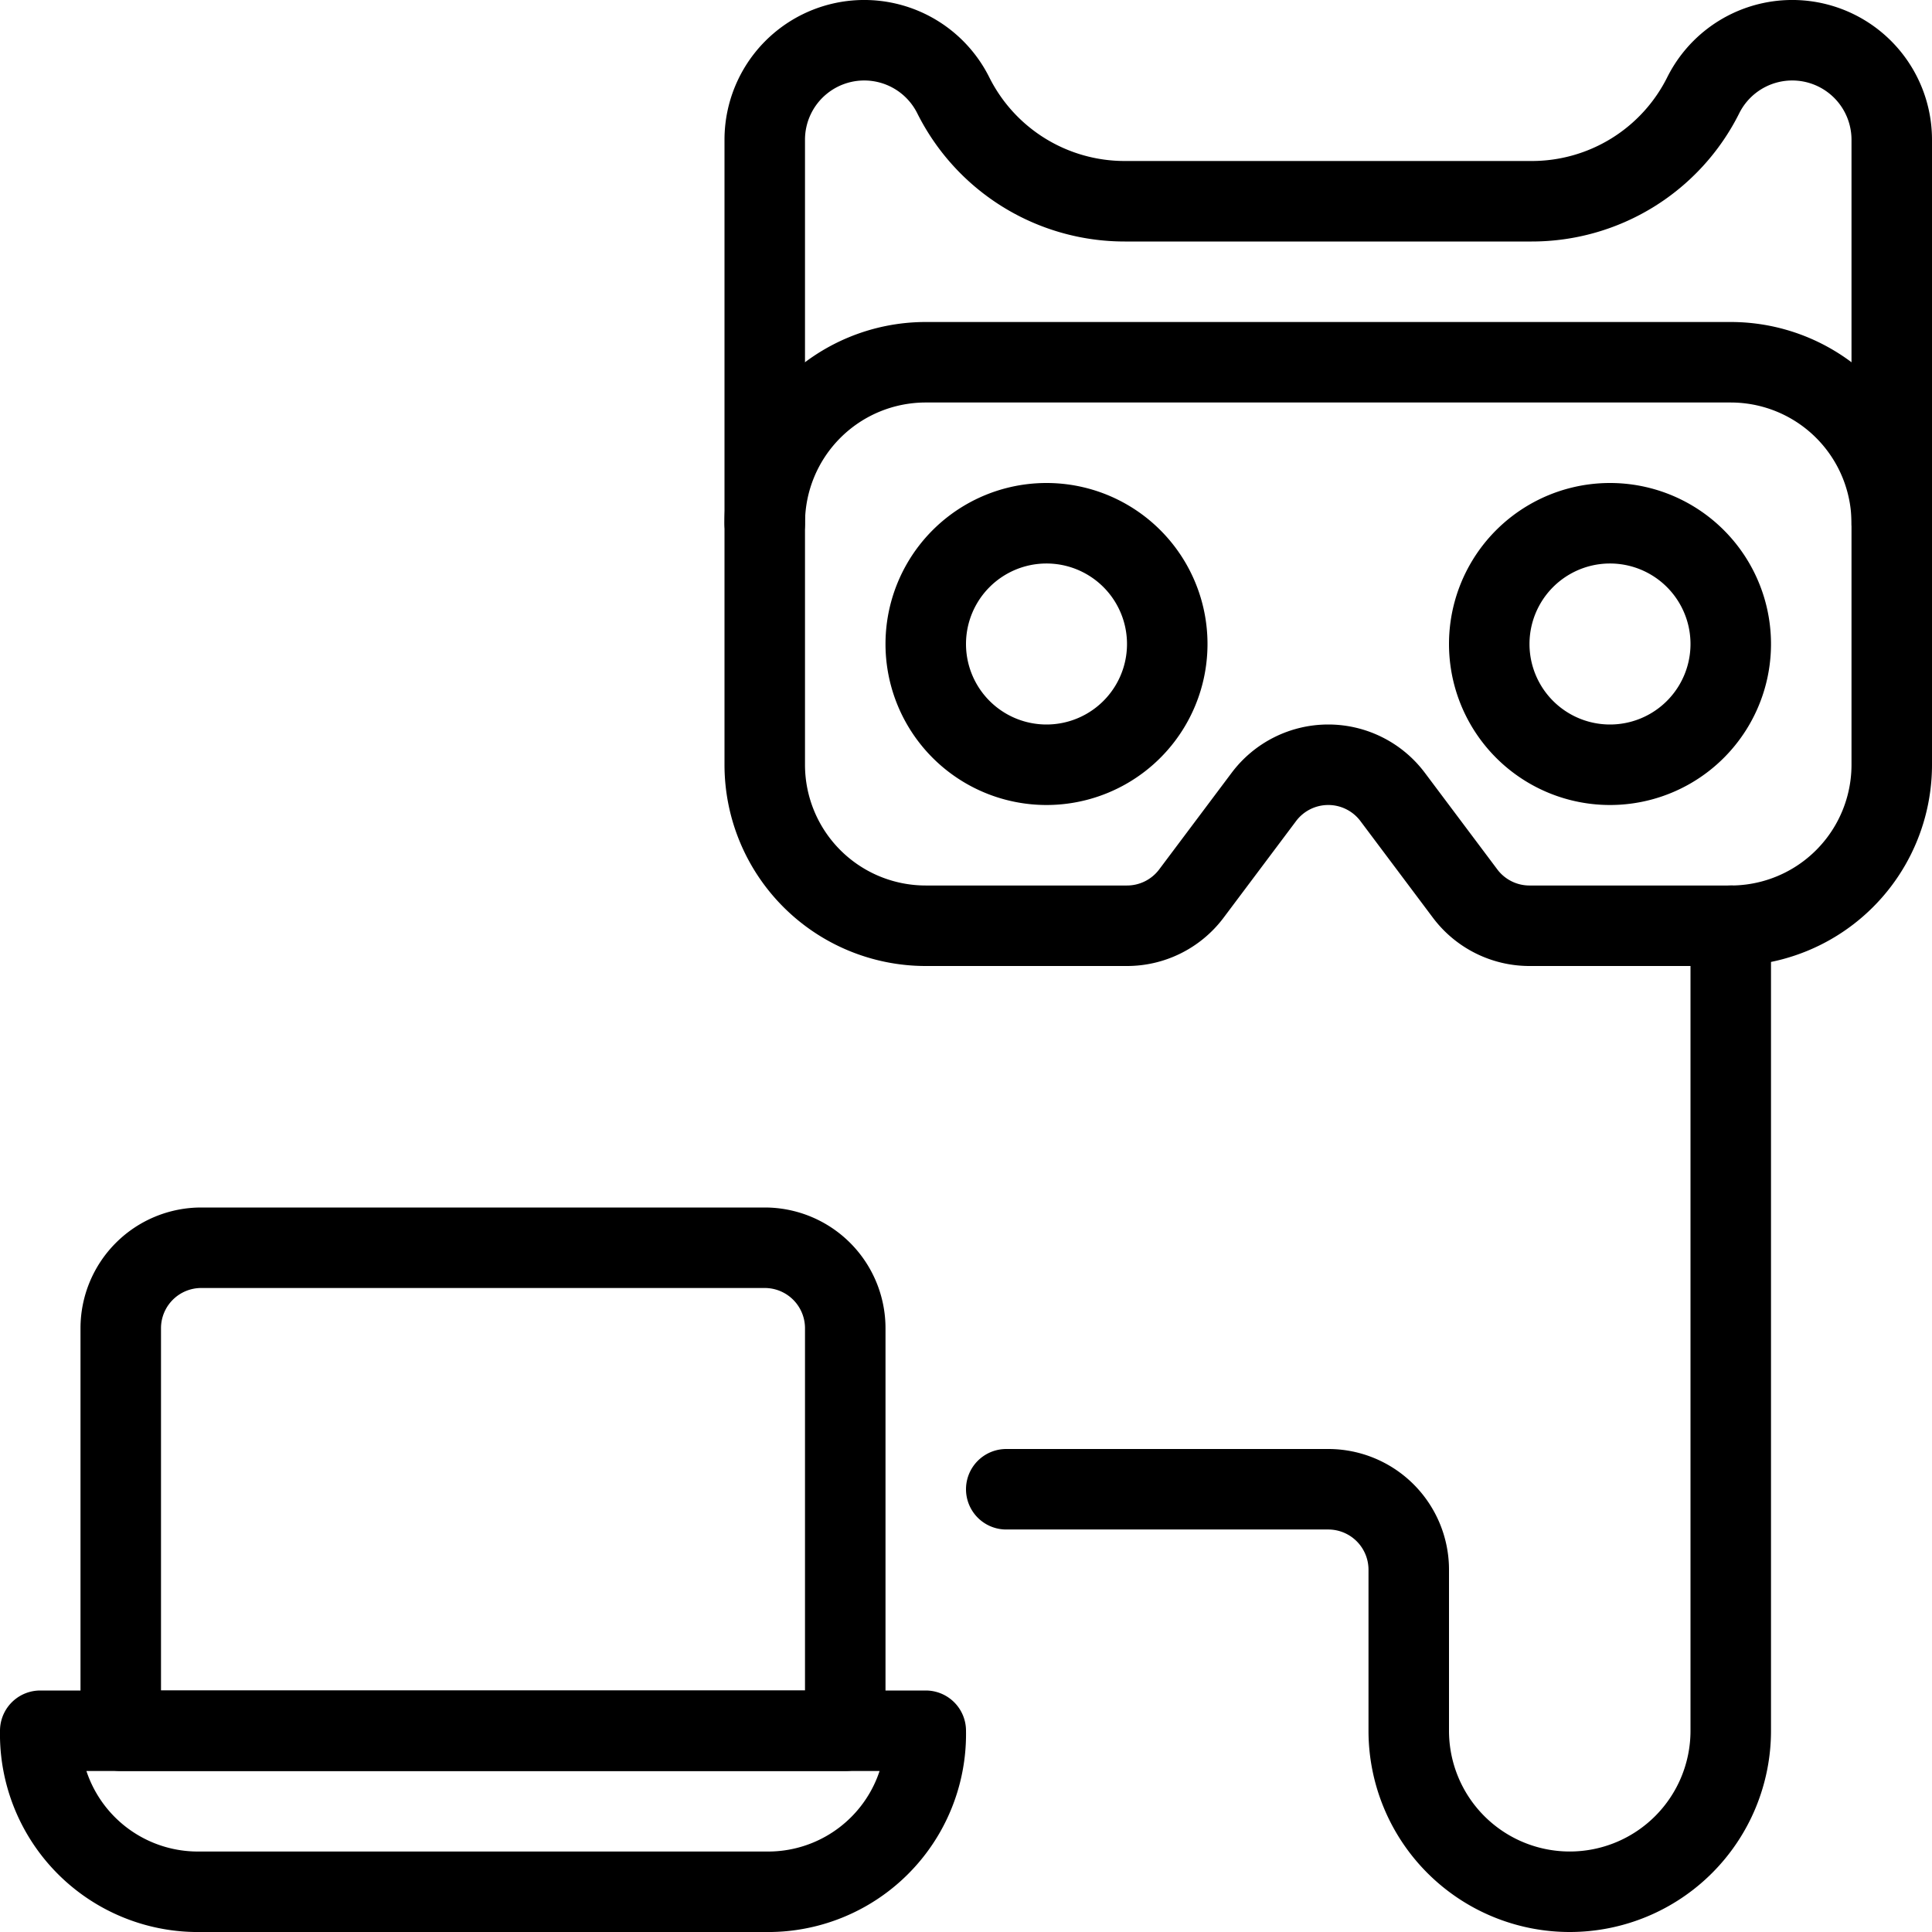 <svg viewBox="0 0 24 24" xmlns="http://www.w3.org/2000/svg"><g transform="matrix(1,0,0,1,0,0)"><path d="M23.5,9.5a2,2,0,0,1-2,2H19a1,1,0,0,1-.8-.4l-.9-1.2a1,1,0,0,0-1.6,0l-.9,1.2a1,1,0,0,1-.8.4H11.5a2,2,0,0,1-2-2v-3a2,2,0,0,1,2-2h10a2,2,0,0,1,2,2Z" fill="none" stroke="#000000" stroke-linecap="round" stroke-linejoin="round"></path><path d="M11.500 8.000 A1.500 1.500 0 1 0 14.500 8.000 A1.500 1.500 0 1 0 11.500 8.000 Z" fill="none" stroke="#000000" stroke-linecap="round" stroke-linejoin="round"></path><path d="M18.500 8.000 A1.500 1.500 0 1 0 21.500 8.000 A1.500 1.500 0 1 0 18.500 8.000 Z" fill="none" stroke="#000000" stroke-linecap="round" stroke-linejoin="round"></path><path d="M23.5,6.5V1.736a1.236,1.236,0,0,0-2.342-.552A2.38,2.38,0,0,1,19.028,2.5H13.972a2.38,2.38,0,0,1-2.13-1.316A1.236,1.236,0,0,0,9.5,1.736V6.5" fill="none" stroke="#000000" stroke-linecap="round" stroke-linejoin="round"></path><path d="M.5,21.5a1.959,1.959,0,0,0,2,2h7a1.959,1.959,0,0,0,2-2Z" fill="none" stroke="#000000" stroke-linecap="round" stroke-linejoin="round"></path><path d="M2.5,15.5h7a1,1,0,0,1,1,1v5a0,0,0,0,1,0,0h-9a0,0,0,0,1,0,0v-5A1,1,0,0,1,2.5,15.5Z" fill="none" stroke="#000000" stroke-linecap="round" stroke-linejoin="round"></path><path d="M12.5,18.5h4a1,1,0,0,1,1,1v2a2,2,0,0,0,4,0v-10" fill="none" stroke="#000000" stroke-linecap="round" stroke-linejoin="round"></path></g></svg>